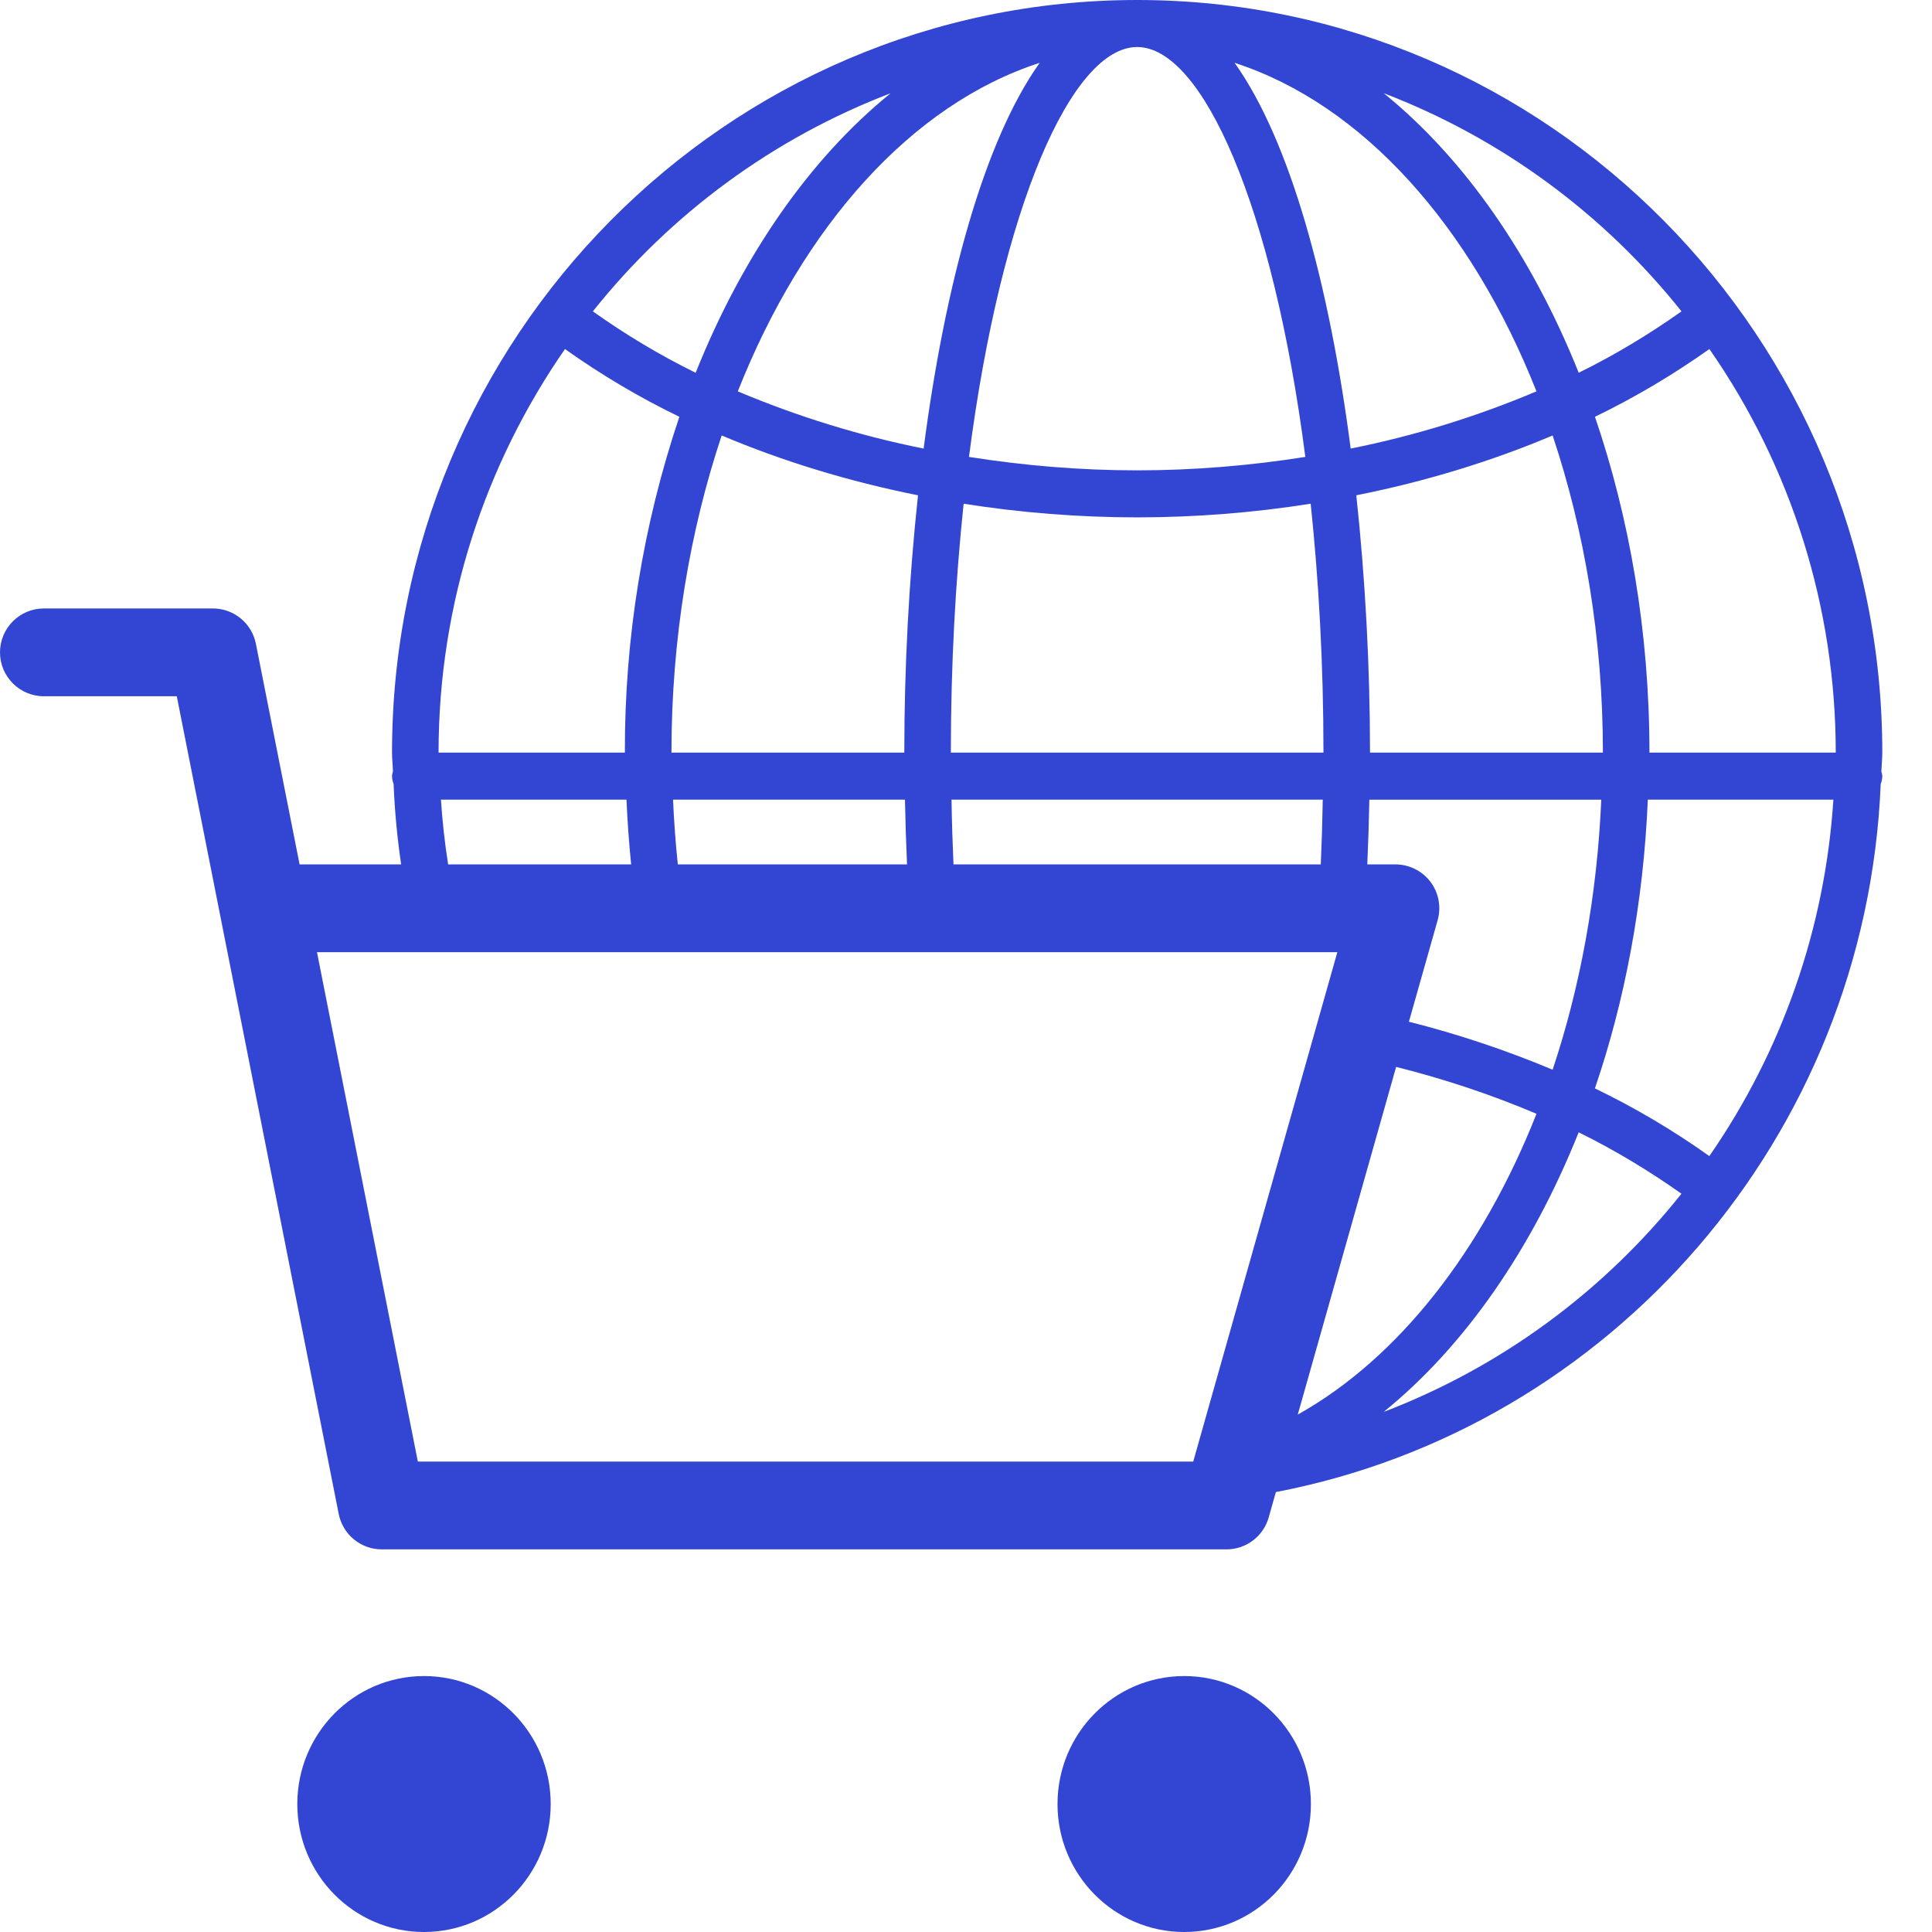<svg width="44" height="44" viewBox="0 0 44 44" fill="none" xmlns="http://www.w3.org/2000/svg">
<path fill-rule="evenodd" clip-rule="evenodd" d="M10.206 19.686H14.374C14.325 19.201 14.289 18.709 14.268 18.211H10.042C10.074 18.706 10.129 19.198 10.206 19.686ZM15.437 19.686H20.657C20.635 19.195 20.619 18.703 20.61 18.211H15.328C15.35 18.709 15.386 19.201 15.437 19.686ZM21.715 19.686H30.08C30.102 19.194 30.117 18.703 30.125 18.211H21.67C21.678 18.703 21.693 19.194 21.715 19.686ZM31.139 19.686H31.779C32.092 19.686 32.388 19.833 32.577 20.082C32.766 20.332 32.827 20.656 32.741 20.958L32.087 23.269C33.203 23.551 34.297 23.916 35.36 24.362C35.985 22.489 36.372 20.412 36.468 18.212H31.186C31.177 18.704 31.161 19.195 31.139 19.686ZM31.796 24.298L29.556 32.216C31.842 30.937 33.756 28.494 34.993 25.366C33.98 24.936 32.911 24.578 31.796 24.298ZM29.057 33.981L28.894 34.558C28.772 34.989 28.379 35.286 27.932 35.286H8.695C8.217 35.286 7.807 34.948 7.714 34.48L5.021 20.88L4.026 15.857H1C0.448 15.857 0 15.409 0 14.857C0 14.305 0.448 13.857 1 13.857H4.847C5.325 13.857 5.736 14.195 5.828 14.663L6.823 19.686H9.136C9.047 19.085 8.989 18.474 8.964 17.855C8.944 17.798 8.928 17.739 8.928 17.675C8.928 17.649 8.934 17.625 8.941 17.601C8.944 17.59 8.947 17.579 8.949 17.568C8.947 17.503 8.943 17.439 8.939 17.375C8.933 17.297 8.928 17.219 8.928 17.14C8.928 7.689 16.541 0 25.898 0C35.255 0 42.868 7.689 42.868 17.14C42.868 17.219 42.863 17.297 42.858 17.375L42.858 17.375C42.853 17.439 42.849 17.503 42.847 17.568C42.849 17.579 42.852 17.59 42.855 17.601C42.862 17.625 42.868 17.649 42.868 17.675C42.867 17.737 42.855 17.798 42.832 17.855C42.501 25.893 36.679 32.523 29.057 33.981ZM37.528 18.211H41.754C41.566 21.127 40.589 23.935 38.929 26.329C38.105 25.742 37.233 25.227 36.323 24.787C37.007 22.785 37.428 20.563 37.528 18.211ZM21.946 11.472C23.253 11.678 24.575 11.782 25.898 11.783C27.221 11.782 28.543 11.678 29.85 11.472C30.032 13.207 30.141 15.101 30.141 17.14H21.655C21.655 15.101 21.764 13.207 21.946 11.472ZM31.201 17.14C31.201 15.173 31.093 13.18 30.889 11.28C32.459 10.967 33.961 10.509 35.36 9.918C36.086 12.092 36.505 14.541 36.505 17.14H31.201ZM30.761 10.216C30.273 6.471 29.384 3.207 28.117 1.431C31.035 2.376 33.503 5.149 34.992 8.913C33.629 9.489 32.211 9.926 30.761 10.216ZM29.728 10.406C28.479 10.603 27.196 10.712 25.898 10.712C24.6 10.712 23.317 10.603 22.068 10.406C22.805 4.691 24.413 1.071 25.898 1.071C27.383 1.071 28.991 4.691 29.728 10.406ZM21.035 10.216C19.585 9.925 18.167 9.488 16.803 8.913C18.292 5.149 20.76 2.376 23.678 1.431C22.413 3.208 21.523 6.471 21.035 10.216ZM20.907 11.28C20.699 13.226 20.595 15.182 20.595 17.14H15.292C15.292 14.541 15.71 12.092 16.436 9.917C17.835 10.509 19.337 10.966 20.907 11.28ZM31.513 32.155C33.356 30.661 34.888 28.451 35.953 25.788C36.791 26.2 37.567 26.673 38.294 27.186C36.513 29.423 34.171 31.139 31.513 32.155ZM37.565 17.14C37.565 14.39 37.111 11.797 36.324 9.492C37.258 9.04 38.125 8.52 38.93 7.949C40.804 10.64 41.809 13.85 41.808 17.14H37.565ZM38.295 7.091C37.568 7.605 36.792 8.078 35.954 8.489C34.889 5.827 33.356 3.616 31.514 2.123C34.172 3.141 36.513 4.856 38.295 7.091ZM20.283 2.124C18.44 3.618 16.908 5.828 15.843 8.49C15.027 8.088 14.244 7.62 13.502 7.091C15.284 4.855 17.625 3.14 20.283 2.124ZM12.867 7.949C13.691 8.536 14.562 9.052 15.472 9.492C14.643 11.955 14.224 14.539 14.231 17.14H9.988C9.988 13.722 11.059 10.557 12.867 7.949ZM7.219 21.686L9.516 33.286H27.175L30.457 21.686H7.219ZM12.542 41.086C12.542 42.695 11.25 44 9.657 44C8.063 44 6.771 42.695 6.771 41.086C6.771 39.476 8.063 38.171 9.657 38.171C11.25 38.171 12.542 39.476 12.542 41.086ZM29.855 41.086C29.855 42.695 28.563 44 26.97 44C25.376 44 24.084 42.695 24.084 41.086C24.084 39.476 25.376 38.171 26.97 38.171C28.563 38.171 29.855 39.476 29.855 41.086Z" fill="#3246D3"/>
</svg>
